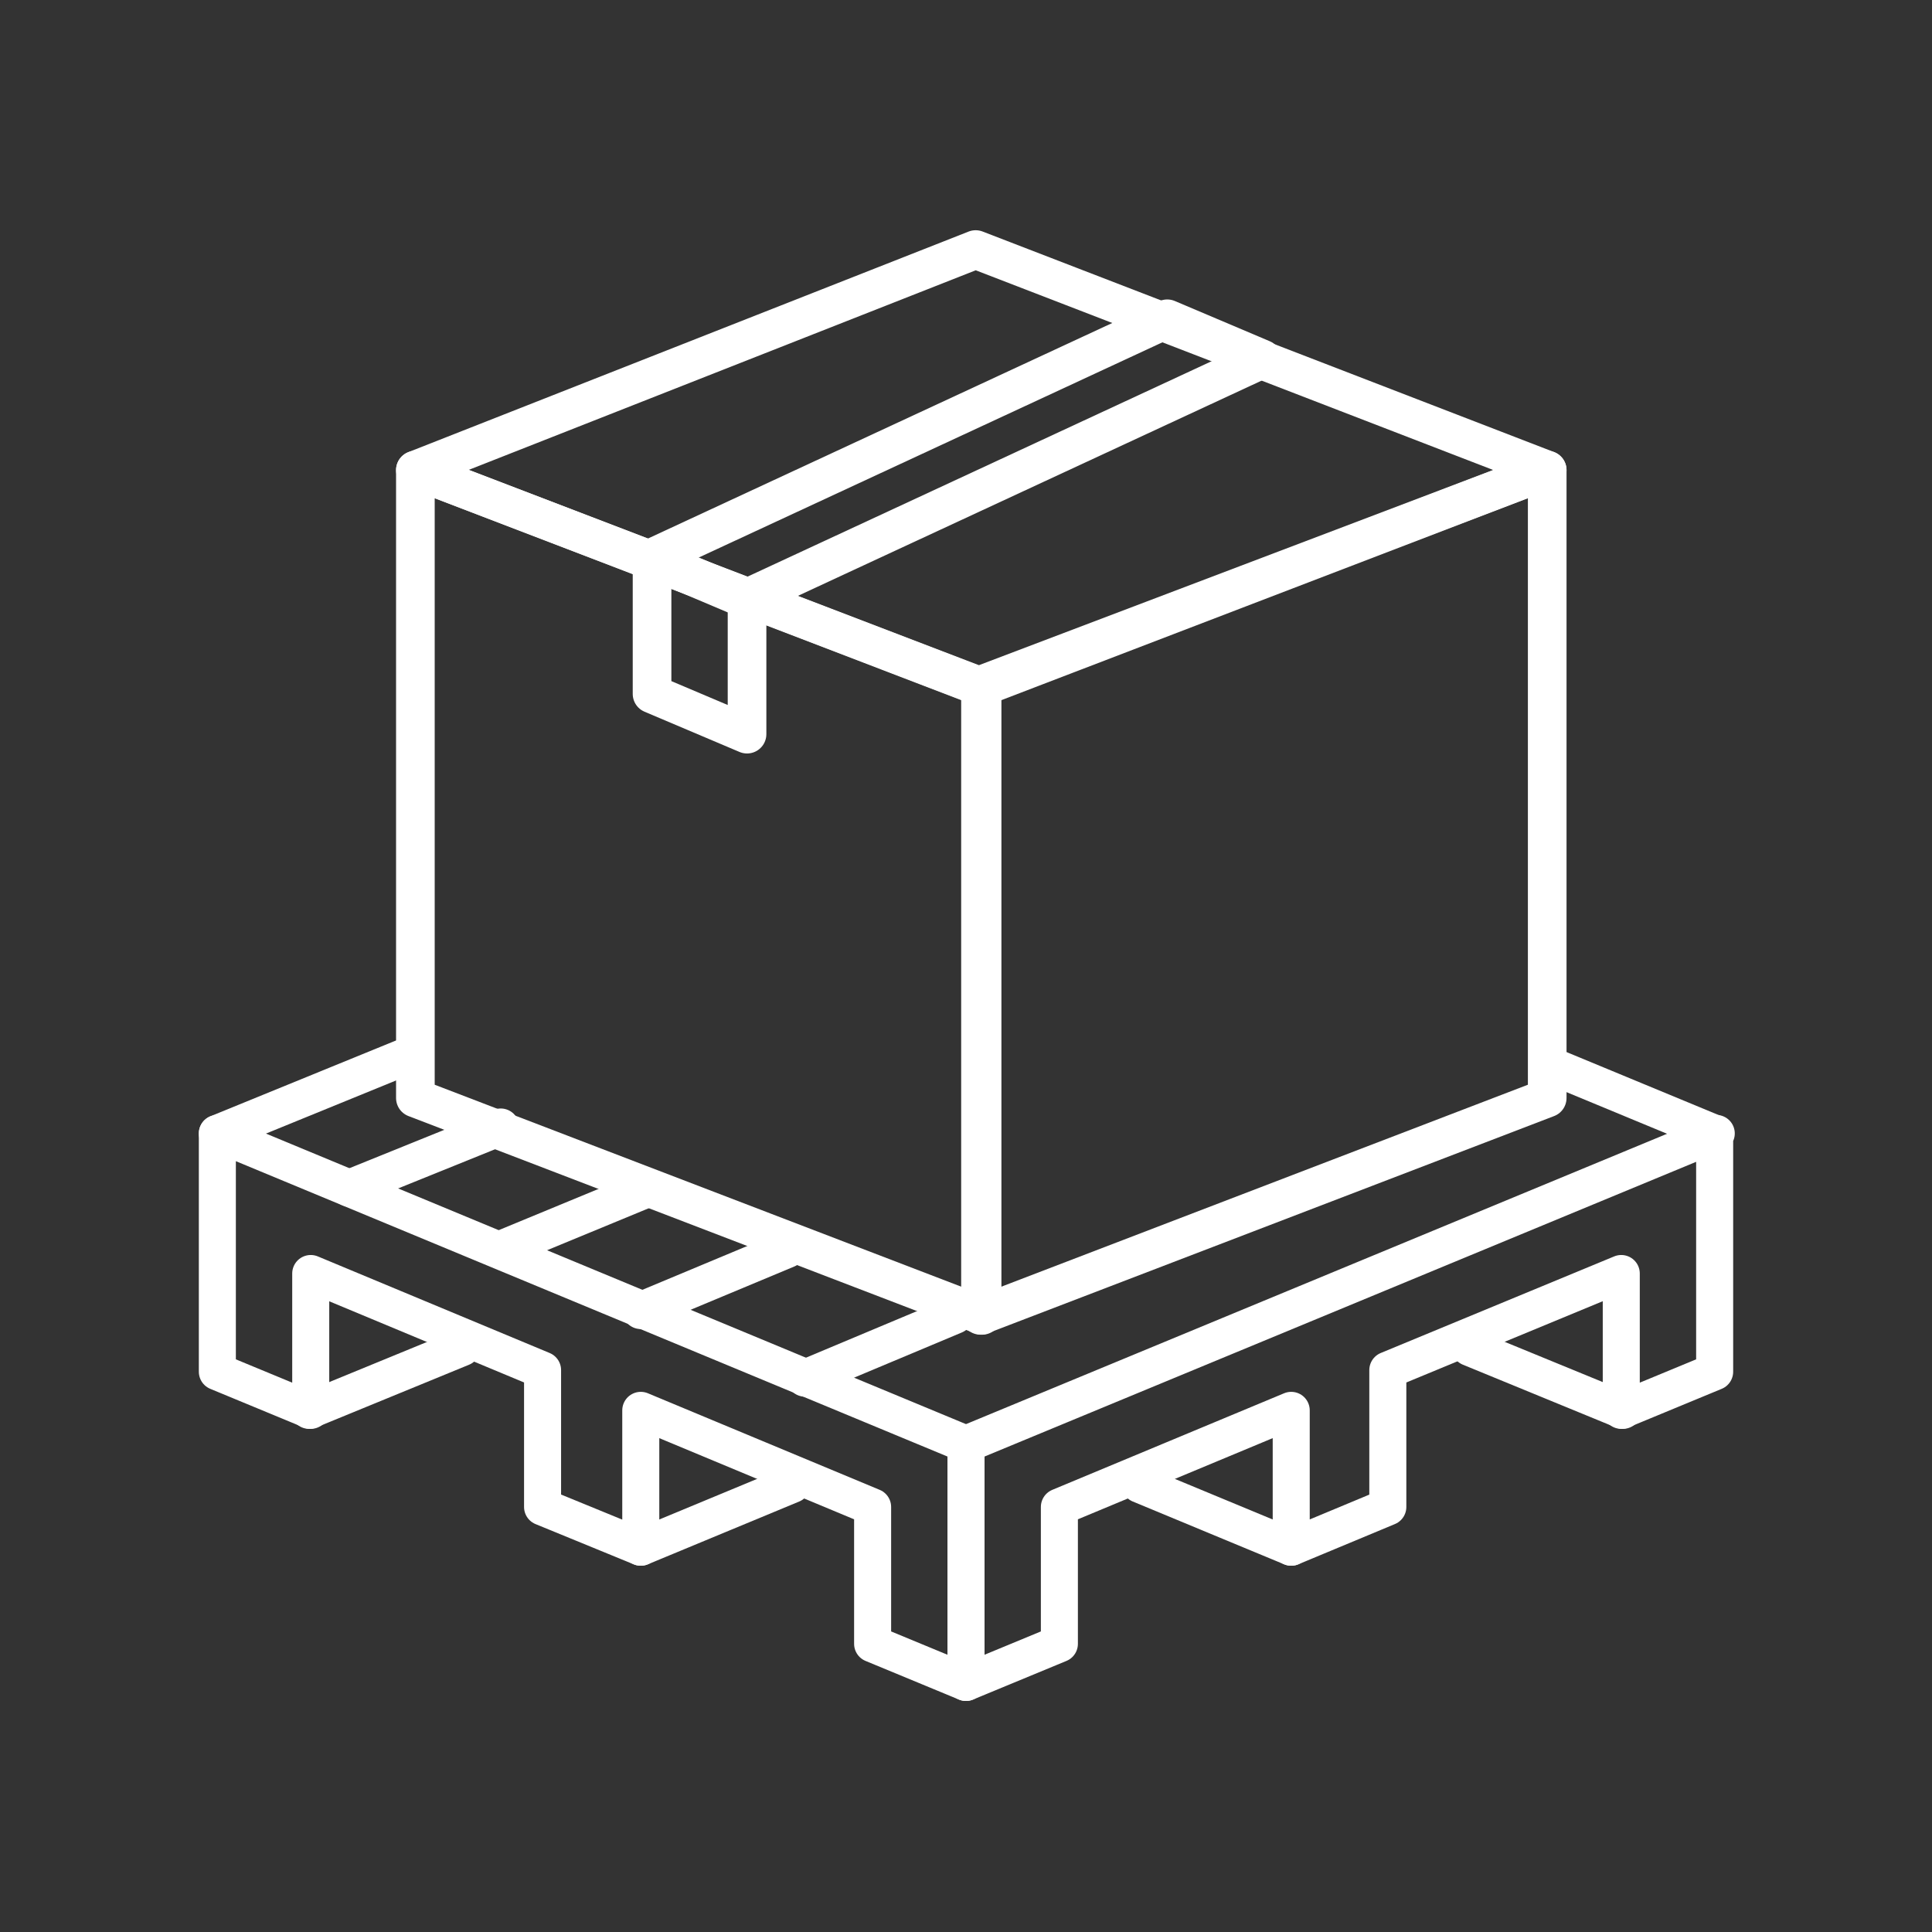 <?xml version="1.0" encoding="UTF-8"?>
<svg xmlns="http://www.w3.org/2000/svg" version="1.1" viewBox="0 0 120 120">
  <rect x="0" y="0" width="120" height="120" fill="#333333" stroke="none"/>
  <defs>
    <style>
      .cls-1, .cls-2, .cls-3 {
        fill: none;
      }

      .cls-2 {
        stroke-width: 2.3px;
      }

      .cls-2, .cls-3 {
        stroke: #fff;
        stroke-linecap: round;
        stroke-linejoin: round;
      }

      .cls-3 {
        stroke-width: 2.4px;
      }
    </style>
  </defs>
  <g>
    <g id="Layer_1">
      <rect class="cls-1" width="120" height="120"></rect>
      <g id="Group_180">
        <path id="Path_214" class="cls-3" d="M40.5,34.7l5.9,2.5v8.4l-5.9-2.5v-8.3Z"></path>
        <line id="Line_43" class="cls-2" x1="25.5" y1="65.5" x2="13.5" y2="70.4"></line>
        <line id="Line_44" class="cls-2" x1="31.1" y1="70" x2="21.7" y2="73.8"></line>
        <line id="Line_45" class="cls-2" x1="40.3" y1="73.8" x2="31.1" y2="77.6"></line>
        <line id="Line_46" class="cls-2" x1="48.9" y1="77.6" x2="39.8" y2="81.4"></line>
        <line id="Line_48" class="cls-2" x1="28.7" y1="83.7" x2="19.2" y2="87.6"></line>
        <line id="Line_49" class="cls-2" x1="49.2" y1="92.2" x2="39.8" y2="96.1"></line>
        <path id="Path_211" class="cls-3" d="M25.8,29.2l35.2,13.5v39l-35.2-13.5V29.2Z"></path>
        <path id="Path_212" class="cls-3" d="M96.1,29.2l-35.2,13.5v39l35.2-13.5V29.2Z"></path>
        <path id="Path_213" class="cls-3" d="M60.6,15.5l-34.8,13.7,35,13.4,35.3-13.4-35.5-13.7Z"></path>
        <path id="Path_215" class="cls-3" d="M46.3,37.2l-5.9-2.5,32.1-14.9,5.9,2.5-32.1,14.9Z"></path>
        <path id="Path_216" class="cls-2" d="M13.5,70.4v14.8l5.8,2.4v-8.5l14.4,6v8.5l6.1,2.5v-8.5l14.4,6v8.5l5.8,2.4v-14.8l-46.5-19.3Z"></path>
        <path id="Path_217" class="cls-2" d="M106.5,70.4v14.8l-5.8,2.4v-8.5l-14.5,6v8.5l-6,2.5v-8.5l-14.4,6v8.5l-5.8,2.4v-14.8l46.6-19.3Z"></path>
        <line id="Line_42" class="cls-2" x1="96.6" y1="66.3" x2="106.5" y2="70.4"></line>
        <line id="Line_47" class="cls-2" x1="59.3" y1="81.7" x2="50" y2="85.6"></line>
        <line id="Line_50" class="cls-2" x1="91.3" y1="83.7" x2="100.8" y2="87.6"></line>
        <line id="Line_51" class="cls-2" x1="70.8" y1="92.2" x2="80.2" y2="96.1"></line>
      </g>
    </g>
  </g>
</svg>

